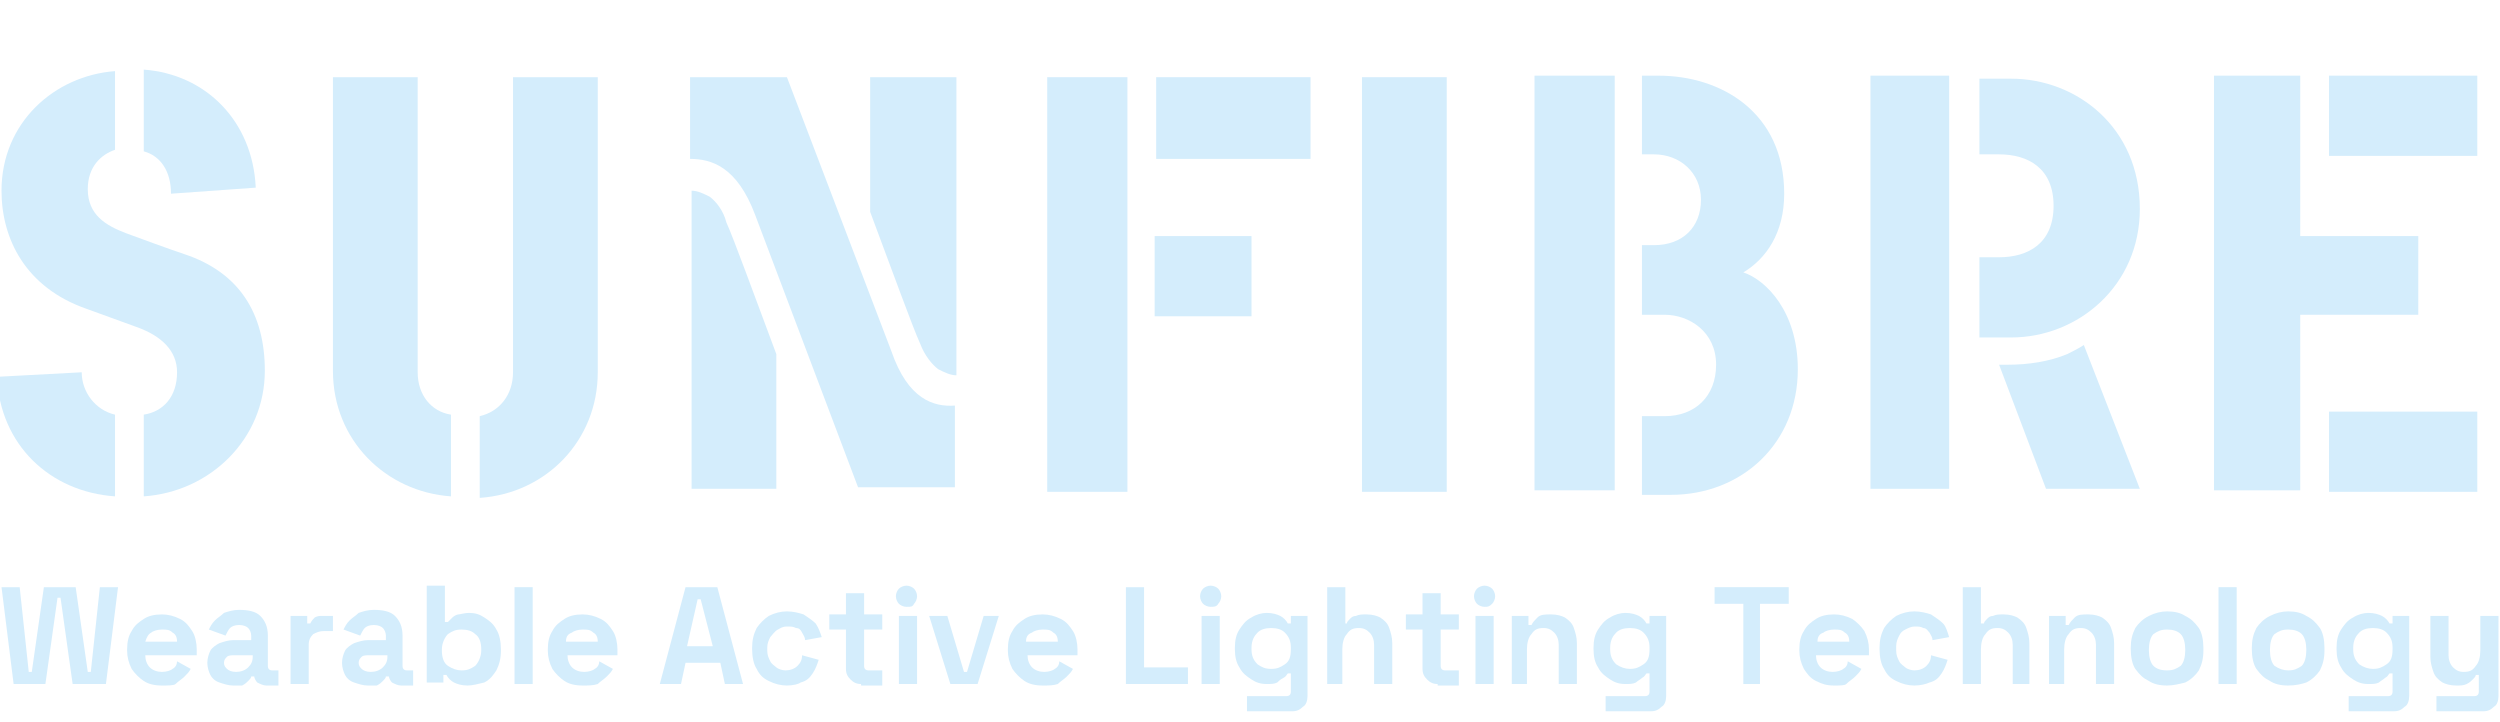 <?xml version="1.0" encoding="utf-8"?>
<!-- Generator: Adobe Illustrator 26.0.0, SVG Export Plug-In . SVG Version: 6.00 Build 0)  -->
<svg version="1.1" id="Layer_1" xmlns="http://www.w3.org/2000/svg" xmlns:xlink="http://www.w3.org/1999/xlink" x="0px" y="0px"
	 viewBox="0 0 165.2 47.7" style="enable-background:new 0 0 165.2 47.7;" xml:space="preserve">
<style type="text/css">
	.st0{fill:#D4EDFC;}
</style>
<g>
	<path class="st0" d="M58.9,23.2L52,5.1h-6.4v5.4c1.4,0,3.1,0.5,4.3,3.7l6.8,18h6.4v-5.4C61.7,26.9,60,26.4,58.9,23.2z"/>
	<path class="st0" d="M46.9,13c-0.4-0.2-0.8-0.4-1.2-0.4v19.7h5.6v-8.9c-1.5-4-2.8-7.6-3.3-8.7C47.8,13.9,47.3,13.3,46.9,13z"/>
	<path class="st0" d="M57.5,5.1V14c1.5,4,2.8,7.6,3.3,8.7c0.3,0.8,0.8,1.4,1.2,1.7c0.4,0.2,0.8,0.4,1.2,0.4V5.1H57.5z"/>
	<path class="st0" d="M136.6,23.4c-1.2,0.5-2.6,0.7-3.9,0.7h-0.6l3.1,8.2h6.2l-3.7-9.5C137.4,23,137,23.2,136.6,23.4z"/>
	<polygon class="st0" points="128.8,23.3 128.8,5 123.6,5 123.6,32.3 128.8,32.3 	"/>
	<path class="st0" d="M130.8,10.2h1.3c1.9,0,3.6,0.9,3.6,3.4S134,17,132.1,17h-1.3v5.3h2.1c4.4,0,8.5-3.4,8.5-8.5
		c0-5.4-4.2-8.6-8.5-8.6h-2.1V10.2L130.8,10.2z"/>
	<rect x="90" y="5.1" class="st0" width="5.6" height="27.4"/>
	<rect x="69.2" y="5.1" class="st0" width="5.3" height="27.4"/>
	<rect x="76.3" y="15.6" class="st0" width="6.4" height="5.3"/>
	<rect x="76.4" y="5.1" class="st0" width="10.2" height="5.4"/>
	<rect x="153.9" y="27.2" class="st0" width="9.8" height="5.3"/>
	<rect x="153.9" y="5" class="st0" width="9.8" height="5.3"/>
	<polygon class="st0" points="159.8,15.6 152,15.6 152,5 146.3,5 146.3,32.4 152,32.4 152,20.8 159.8,20.8 	"/>
	<rect x="101.4" y="5" class="st0" width="5.3" height="27.4"/>
	<path class="st0" d="M115.2,18c1.5-0.9,2.7-2.6,2.7-5.2c0-5.4-4.2-7.8-8.3-7.8h-1.1v5.2h0.8c1.7,0,3.1,1.2,3.1,3s-1.2,3-3.1,3h-0.8
		v4.6h1.5c1.6,0,3.4,1.1,3.4,3.3c0,2.1-1.4,3.4-3.4,3.4h-1.5v5.2h1.9c4.7,0,8.4-3.4,8.4-8.3C118.8,20.6,116.7,18.5,115.2,18z"/>
	<path class="st0" d="M33.9,24.6c0,1.5-0.9,2.6-2.2,2.9v5.4c4.4-0.3,7.8-3.8,7.8-8.3V5.1h-5.6V24.6z"/>
	<path class="st0" d="M27.6,24.6V5.1H22v19.4c0,4.6,3.5,8,7.8,8.3v-5.4C28.5,27.2,27.6,26.1,27.6,24.6z"/>
	<path class="st0" d="M11.3,12.8l5.6-0.4C16.7,8,13.6,4.9,9.5,4.6V10C10.6,10.3,11.3,11.3,11.3,12.8z"/>
	<path class="st0" d="M12.2,16.8c-0.9-0.3-3.1-1.1-3.9-1.4c-1.3-0.5-2.5-1.2-2.5-2.9c0-1.5,0.9-2.3,1.8-2.6V4.7
		C3.6,5,0.1,8.1,0.1,12.6c0,3.2,1.6,6.4,5.6,7.8L9,21.6c1.7,0.6,2.7,1.6,2.7,3c0,1.6-0.9,2.6-2.2,2.8v5.4c4.4-0.3,8-3.8,8-8.3
		C17.5,20.7,15.8,18,12.2,16.8z"/>
	<path class="st0" d="M5.4,24.6l-5.6,0.3c0.2,4.5,3.5,7.6,7.8,7.9v-5.4C6.3,27.1,5.4,25.9,5.4,24.6z"/>
</g>
<g>
	<g>
		<path class="st0" d="M0.9,45.2l-0.8-6.4h1.2l0.6,5.6h0.2l0.8-5.6H5l0.8,5.6h0.2l0.6-5.6h1.2l-0.8,6.4H4.8L4,39.5H3.8L3,45.2H0.9z"
			/>
		<path class="st0" d="M10.7,45.3c-0.5,0-0.9-0.1-1.2-0.3c-0.3-0.2-0.6-0.5-0.8-0.8c-0.2-0.4-0.3-0.8-0.3-1.2v-0.1
			c0-0.5,0.1-0.9,0.3-1.2c0.2-0.4,0.5-0.6,0.8-0.8s0.7-0.3,1.2-0.3c0.4,0,0.8,0.1,1.2,0.3s0.6,0.5,0.8,0.8s0.3,0.8,0.3,1.2v0.4H9.6
			c0,0.3,0.1,0.6,0.3,0.8s0.5,0.3,0.8,0.3c0.3,0,0.6-0.1,0.7-0.2c0.2-0.1,0.3-0.3,0.3-0.5l0.9,0.5c-0.1,0.2-0.2,0.3-0.4,0.5
			c-0.2,0.2-0.4,0.3-0.6,0.5C11.5,45.3,11.1,45.3,10.7,45.3z M9.6,42.4h2.1c0-0.3-0.1-0.5-0.3-0.6c-0.2-0.2-0.4-0.2-0.7-0.2
			c-0.3,0-0.6,0.1-0.7,0.2C9.8,41.9,9.7,42.1,9.6,42.4z"/>
		<path class="st0" d="M15.4,45.3c-0.3,0-0.6-0.1-0.9-0.2c-0.3-0.1-0.5-0.3-0.6-0.5c-0.1-0.2-0.2-0.5-0.2-0.8s0.1-0.6,0.2-0.8
			c0.1-0.2,0.4-0.4,0.6-0.5c0.3-0.1,0.6-0.2,0.9-0.2h1.2v-0.3c0-0.2-0.1-0.4-0.2-0.5c-0.1-0.1-0.3-0.2-0.6-0.2
			c-0.3,0-0.5,0.1-0.6,0.2c-0.1,0.1-0.2,0.3-0.3,0.5l-1.1-0.4c0.1-0.2,0.2-0.4,0.4-0.6c0.2-0.2,0.4-0.3,0.6-0.5
			c0.3-0.1,0.6-0.2,1-0.2c0.6,0,1.1,0.1,1.4,0.4c0.3,0.3,0.5,0.7,0.5,1.3V44c0,0.2,0.1,0.3,0.3,0.3h0.4v1h-0.8
			c-0.2,0-0.4-0.1-0.6-0.2c-0.1-0.1-0.2-0.3-0.2-0.4v0h-0.2c0,0.1-0.1,0.2-0.2,0.3s-0.2,0.2-0.4,0.3C15.9,45.3,15.7,45.3,15.4,45.3z
			 M15.6,44.4c0.3,0,0.6-0.1,0.8-0.3c0.2-0.2,0.3-0.4,0.3-0.7v-0.1h-1.2c-0.2,0-0.4,0-0.5,0.1c-0.1,0.1-0.2,0.2-0.2,0.4
			c0,0.2,0.1,0.3,0.2,0.4C15.1,44.3,15.3,44.4,15.6,44.4z"/>
		<path class="st0" d="M19.2,45.2v-4.5h1.1v0.5h0.2c0.1-0.2,0.2-0.3,0.3-0.4c0.2-0.1,0.3-0.1,0.5-0.1H22v1h-0.6
			c-0.3,0-0.5,0.1-0.7,0.2c-0.2,0.2-0.3,0.4-0.3,0.7v2.6H19.2z"/>
		<path class="st0" d="M24.3,45.3c-0.3,0-0.6-0.1-0.9-0.2c-0.3-0.1-0.5-0.3-0.6-0.5c-0.1-0.2-0.2-0.5-0.2-0.8s0.1-0.6,0.2-0.8
			c0.1-0.2,0.4-0.4,0.6-0.5c0.3-0.1,0.6-0.2,0.9-0.2h1.2v-0.3c0-0.2-0.1-0.4-0.2-0.5c-0.1-0.1-0.3-0.2-0.6-0.2
			c-0.3,0-0.5,0.1-0.6,0.2c-0.1,0.1-0.2,0.3-0.3,0.5l-1.1-0.4c0.1-0.2,0.2-0.4,0.4-0.6c0.2-0.2,0.4-0.3,0.6-0.5
			c0.3-0.1,0.6-0.2,1-0.2c0.6,0,1.1,0.1,1.4,0.4c0.3,0.3,0.5,0.7,0.5,1.3V44c0,0.2,0.1,0.3,0.3,0.3h0.4v1h-0.8
			c-0.2,0-0.4-0.1-0.6-0.2c-0.1-0.1-0.2-0.3-0.2-0.4v0h-0.2c0,0.1-0.1,0.2-0.2,0.3s-0.2,0.2-0.4,0.3C24.8,45.3,24.6,45.3,24.3,45.3z
			 M24.5,44.4c0.3,0,0.6-0.1,0.8-0.3c0.2-0.2,0.3-0.4,0.3-0.7v-0.1h-1.2c-0.2,0-0.4,0-0.5,0.1c-0.1,0.1-0.2,0.2-0.2,0.4
			c0,0.2,0.1,0.3,0.2,0.4C24,44.3,24.2,44.4,24.5,44.4z"/>
		<path class="st0" d="M30.9,45.3c-0.4,0-0.7-0.1-0.9-0.2c-0.2-0.1-0.4-0.3-0.5-0.5h-0.2v0.5h-1.1v-6.4h1.2v2.4h0.2
			c0.1-0.1,0.2-0.2,0.3-0.3c0.1-0.1,0.3-0.2,0.4-0.2s0.4-0.1,0.7-0.1c0.4,0,0.7,0.1,1,0.3c0.3,0.2,0.6,0.4,0.8,0.8
			c0.2,0.3,0.3,0.8,0.3,1.3V43c0,0.5-0.1,0.9-0.3,1.3c-0.2,0.3-0.4,0.6-0.8,0.8C31.6,45.2,31.2,45.3,30.9,45.3z M30.5,44.3
			c0.4,0,0.6-0.1,0.9-0.3c0.2-0.2,0.4-0.6,0.4-1v-0.1c0-0.4-0.1-0.8-0.4-1c-0.2-0.2-0.5-0.3-0.9-0.3c-0.4,0-0.6,0.1-0.9,0.3
			c-0.2,0.2-0.4,0.6-0.4,1V43c0,0.4,0.1,0.8,0.4,1C29.9,44.2,30.2,44.3,30.5,44.3z"/>
		<path class="st0" d="M34,45.2v-6.4h1.2v6.4H34z"/>
		<path class="st0" d="M38.5,45.3c-0.5,0-0.9-0.1-1.2-0.3c-0.3-0.2-0.6-0.5-0.8-0.8c-0.2-0.4-0.3-0.8-0.3-1.2v-0.1
			c0-0.5,0.1-0.9,0.3-1.2c0.2-0.4,0.5-0.6,0.8-0.8s0.7-0.3,1.2-0.3c0.4,0,0.8,0.1,1.2,0.3s0.6,0.5,0.8,0.8s0.3,0.8,0.3,1.2v0.4h-3.3
			c0,0.3,0.1,0.6,0.3,0.8s0.5,0.3,0.8,0.3c0.3,0,0.6-0.1,0.7-0.2c0.2-0.1,0.3-0.3,0.3-0.5l0.9,0.5c-0.1,0.2-0.2,0.3-0.4,0.5
			c-0.2,0.2-0.4,0.3-0.6,0.5C39.2,45.3,38.9,45.3,38.5,45.3z M37.4,42.4h2.1c0-0.3-0.1-0.5-0.3-0.6c-0.2-0.2-0.4-0.2-0.7-0.2
			c-0.3,0-0.6,0.1-0.7,0.2C37.5,41.9,37.4,42.1,37.4,42.4z"/>
		<path class="st0" d="M43.6,45.2l1.7-6.4h2.1l1.7,6.4h-1.2l-0.3-1.4h-2.3l-0.3,1.4H43.6z M45.4,42.7h1.7l-0.8-3.1h-0.2L45.4,42.7z"
			/>
		<path class="st0" d="M52,45.3c-0.4,0-0.8-0.1-1.2-0.3s-0.6-0.4-0.8-0.8c-0.2-0.3-0.3-0.8-0.3-1.3v-0.1c0-0.5,0.1-0.9,0.3-1.3
			c0.2-0.3,0.5-0.6,0.8-0.8c0.4-0.2,0.8-0.3,1.2-0.3c0.4,0,0.8,0.1,1.1,0.2c0.3,0.2,0.6,0.4,0.8,0.6c0.2,0.3,0.3,0.6,0.4,0.9
			l-1.1,0.2c0-0.2-0.1-0.3-0.2-0.5s-0.2-0.3-0.4-0.3c-0.2-0.1-0.3-0.1-0.6-0.1s-0.4,0.1-0.6,0.2S51,42,50.9,42.1
			c-0.1,0.2-0.2,0.4-0.2,0.7V43c0,0.3,0.1,0.5,0.2,0.7c0.1,0.2,0.3,0.3,0.4,0.4s0.4,0.2,0.6,0.2c0.3,0,0.6-0.1,0.8-0.3
			c0.2-0.2,0.3-0.4,0.3-0.7l1.1,0.3c-0.1,0.3-0.2,0.6-0.4,0.9c-0.2,0.3-0.4,0.5-0.8,0.6C52.8,45.2,52.4,45.3,52,45.3z"/>
		<path class="st0" d="M56.9,45.2c-0.3,0-0.5-0.1-0.7-0.3c-0.2-0.2-0.3-0.4-0.3-0.7v-2.6h-1.1v-1h1.1v-1.4h1.2v1.4h1.2v1h-1.2V44
			c0,0.2,0.1,0.3,0.3,0.3h0.9v1H56.9z"/>
		<path class="st0" d="M59.9,40.1c-0.2,0-0.4-0.1-0.5-0.2c-0.1-0.1-0.2-0.3-0.2-0.5s0.1-0.4,0.2-0.5c0.1-0.1,0.3-0.2,0.5-0.2
			c0.2,0,0.4,0.1,0.5,0.2c0.1,0.1,0.2,0.3,0.2,0.5s-0.1,0.4-0.2,0.5C60.3,40.1,60.2,40.1,59.9,40.1z M59.4,45.2v-4.5h1.2v4.5H59.4z"
			/>
		<path class="st0" d="M62.8,45.2l-1.4-4.5h1.2l1.1,3.7h0.2l1.1-3.7H66l-1.4,4.5H62.8z"/>
		<path class="st0" d="M68.9,45.3c-0.5,0-0.9-0.1-1.2-0.3c-0.3-0.2-0.6-0.5-0.8-0.8c-0.2-0.4-0.3-0.8-0.3-1.2v-0.1
			c0-0.5,0.1-0.9,0.3-1.2c0.2-0.4,0.5-0.6,0.8-0.8s0.7-0.3,1.2-0.3c0.4,0,0.8,0.1,1.2,0.3s0.6,0.5,0.8,0.8s0.3,0.8,0.3,1.2v0.4h-3.3
			c0,0.3,0.1,0.6,0.3,0.8s0.5,0.3,0.8,0.3c0.3,0,0.6-0.1,0.7-0.2c0.2-0.1,0.3-0.3,0.3-0.5l0.9,0.5c-0.1,0.2-0.2,0.3-0.4,0.5
			c-0.2,0.2-0.4,0.3-0.6,0.5C69.6,45.3,69.3,45.3,68.9,45.3z M67.8,42.4h2.1c0-0.3-0.1-0.5-0.3-0.6c-0.2-0.2-0.4-0.2-0.7-0.2
			c-0.3,0-0.6,0.1-0.7,0.2C67.9,41.9,67.8,42.1,67.8,42.4z"/>
		<path class="st0" d="M74.4,45.2v-6.4h1.2v5.3h2.9v1.1H74.4z"/>
		<path class="st0" d="M80,40.1c-0.2,0-0.4-0.1-0.5-0.2c-0.1-0.1-0.2-0.3-0.2-0.5s0.1-0.4,0.2-0.5c0.1-0.1,0.3-0.2,0.5-0.2
			c0.2,0,0.4,0.1,0.5,0.2c0.1,0.1,0.2,0.3,0.2,0.5s-0.1,0.4-0.2,0.5C80.4,40.1,80.2,40.1,80,40.1z M79.4,45.2v-4.5h1.2v4.5H79.4z"/>
		<path class="st0" d="M81.6,42.9v-0.1c0-0.5,0.1-0.9,0.3-1.2c0.2-0.3,0.4-0.6,0.8-0.8c0.3-0.2,0.7-0.3,1-0.3c0.4,0,0.7,0.1,0.9,0.2
			c0.2,0.1,0.4,0.3,0.5,0.5h0.2v-0.5h1.1V46c0,0.3-0.1,0.6-0.3,0.7c-0.2,0.2-0.4,0.3-0.7,0.3h-3v-1H85c0.2,0,0.3-0.1,0.3-0.3v-1.2
			h-0.2c-0.1,0.1-0.1,0.2-0.3,0.3s-0.3,0.2-0.4,0.3c-0.2,0.1-0.4,0.1-0.7,0.1c-0.4,0-0.7-0.1-1-0.3c-0.3-0.2-0.6-0.4-0.8-0.8
			C81.7,43.8,81.6,43.4,81.6,42.9z M84,44.2c0.4,0,0.6-0.1,0.9-0.3s0.4-0.5,0.4-1v-0.1c0-0.4-0.1-0.7-0.4-1
			c-0.2-0.2-0.5-0.3-0.9-0.3c-0.4,0-0.7,0.1-0.9,0.3c-0.2,0.2-0.4,0.5-0.4,1v0.1c0,0.4,0.1,0.7,0.4,1C83.4,44.1,83.6,44.2,84,44.2z"
			/>
		<path class="st0" d="M87.7,45.2v-6.4h1.2v2.4H89c0-0.1,0.1-0.2,0.2-0.3s0.2-0.2,0.4-0.2c0.2-0.1,0.4-0.1,0.7-0.1
			c0.4,0,0.7,0.1,0.9,0.2c0.3,0.2,0.5,0.4,0.6,0.7c0.1,0.3,0.2,0.6,0.2,1v2.7h-1.2v-2.6c0-0.3-0.1-0.6-0.3-0.8
			c-0.2-0.2-0.4-0.3-0.7-0.3c-0.4,0-0.6,0.1-0.8,0.4c-0.2,0.2-0.3,0.6-0.3,1v2.3H87.7z"/>
		<path class="st0" d="M95,45.2c-0.3,0-0.5-0.1-0.7-0.3c-0.2-0.2-0.3-0.4-0.3-0.7v-2.6h-1.1v-1H94v-1.4h1.2v1.4h1.2v1h-1.2V44
			c0,0.2,0.1,0.3,0.3,0.3h0.9v1H95z"/>
		<path class="st0" d="M98.1,40.1c-0.2,0-0.4-0.1-0.5-0.2c-0.1-0.1-0.2-0.3-0.2-0.5s0.1-0.4,0.2-0.5c0.1-0.1,0.3-0.2,0.5-0.2
			c0.2,0,0.4,0.1,0.5,0.2c0.1,0.1,0.2,0.3,0.2,0.5s-0.1,0.4-0.2,0.5C98.4,40.1,98.3,40.1,98.1,40.1z M97.5,45.2v-4.5h1.2v4.5H97.5z"
			/>
		<path class="st0" d="M99.9,45.2v-4.5h1.1v0.6h0.2c0.1-0.2,0.2-0.3,0.4-0.5s0.5-0.2,0.9-0.2c0.4,0,0.7,0.1,0.9,0.2
			c0.3,0.2,0.5,0.4,0.6,0.7c0.1,0.3,0.2,0.6,0.2,1v2.7h-1.2v-2.6c0-0.3-0.1-0.6-0.3-0.8c-0.2-0.2-0.4-0.3-0.7-0.3
			c-0.4,0-0.6,0.1-0.8,0.4c-0.2,0.2-0.3,0.6-0.3,1v2.3H99.9z"/>
		<path class="st0" d="M105.3,42.9v-0.1c0-0.5,0.1-0.9,0.3-1.2c0.2-0.3,0.4-0.6,0.8-0.8c0.3-0.2,0.7-0.3,1-0.3
			c0.4,0,0.7,0.1,0.9,0.2s0.4,0.3,0.5,0.5h0.2v-0.5h1.1V46c0,0.3-0.1,0.6-0.3,0.7c-0.2,0.2-0.4,0.3-0.7,0.3h-3v-1h2.6
			c0.2,0,0.3-0.1,0.3-0.3v-1.2h-0.2c-0.1,0.1-0.1,0.2-0.3,0.3c-0.1,0.1-0.3,0.2-0.4,0.3c-0.2,0.1-0.4,0.1-0.7,0.1
			c-0.4,0-0.7-0.1-1-0.3c-0.3-0.2-0.6-0.4-0.8-0.8C105.4,43.8,105.3,43.4,105.3,42.9z M107.7,44.2c0.4,0,0.6-0.1,0.9-0.3
			s0.4-0.5,0.4-1v-0.1c0-0.4-0.1-0.7-0.4-1c-0.2-0.2-0.5-0.3-0.9-0.3c-0.4,0-0.7,0.1-0.9,0.3c-0.2,0.2-0.4,0.5-0.4,1v0.1
			c0,0.4,0.1,0.7,0.4,1C107.1,44.1,107.4,44.2,107.7,44.2z"/>
		<path class="st0" d="M115.2,45.2v-5.3h-1.9v-1.1h4.9v1.1h-1.9v5.3H115.2z"/>
		<path class="st0" d="M121.2,45.3c-0.5,0-0.8-0.1-1.2-0.3s-0.6-0.5-0.8-0.8c-0.2-0.4-0.3-0.8-0.3-1.2v-0.1c0-0.5,0.1-0.9,0.3-1.2
			c0.2-0.4,0.5-0.6,0.8-0.8s0.7-0.3,1.2-0.3c0.4,0,0.8,0.1,1.2,0.3c0.3,0.2,0.6,0.5,0.8,0.8c0.2,0.4,0.3,0.8,0.3,1.2v0.4H120
			c0,0.3,0.1,0.6,0.3,0.8s0.5,0.3,0.8,0.3c0.3,0,0.6-0.1,0.7-0.2c0.2-0.1,0.3-0.3,0.3-0.5l0.9,0.5c-0.1,0.2-0.2,0.3-0.4,0.5
			c-0.2,0.2-0.4,0.3-0.6,0.5C121.9,45.3,121.6,45.3,121.2,45.3z M120.1,42.4h2.1c0-0.3-0.1-0.5-0.3-0.6c-0.2-0.2-0.4-0.2-0.7-0.2
			c-0.3,0-0.6,0.1-0.7,0.2C120.2,41.9,120.1,42.1,120.1,42.4z"/>
		<path class="st0" d="M126.5,45.3c-0.4,0-0.8-0.1-1.2-0.3c-0.4-0.2-0.6-0.4-0.8-0.8c-0.2-0.3-0.3-0.8-0.3-1.3v-0.1
			c0-0.5,0.1-0.9,0.3-1.3c0.2-0.3,0.5-0.6,0.8-0.8c0.4-0.2,0.8-0.3,1.2-0.3c0.4,0,0.8,0.1,1.1,0.2c0.3,0.2,0.6,0.4,0.8,0.6
			s0.3,0.6,0.4,0.9l-1.1,0.2c0-0.2-0.1-0.3-0.2-0.5c-0.1-0.1-0.2-0.3-0.4-0.3c-0.2-0.1-0.3-0.1-0.6-0.1c-0.2,0-0.4,0.1-0.6,0.2
			s-0.3,0.2-0.4,0.4c-0.1,0.2-0.2,0.4-0.2,0.7V43c0,0.3,0.1,0.5,0.2,0.7c0.1,0.2,0.3,0.3,0.4,0.4s0.4,0.2,0.6,0.2
			c0.3,0,0.6-0.1,0.8-0.3s0.3-0.4,0.3-0.7l1.1,0.3c-0.1,0.3-0.2,0.6-0.4,0.9s-0.4,0.5-0.8,0.6C127.3,45.2,126.9,45.3,126.5,45.3z"/>
		<path class="st0" d="M129.7,45.2v-6.4h1.2v2.4h0.2c0-0.1,0.1-0.2,0.2-0.3s0.2-0.2,0.4-0.2c0.2-0.1,0.4-0.1,0.7-0.1
			c0.4,0,0.7,0.1,0.9,0.2c0.3,0.2,0.5,0.4,0.6,0.7c0.1,0.3,0.2,0.6,0.2,1v2.7H133v-2.6c0-0.3-0.1-0.6-0.3-0.8
			c-0.2-0.2-0.4-0.3-0.7-0.3c-0.4,0-0.6,0.1-0.8,0.4c-0.2,0.2-0.3,0.6-0.3,1v2.3H129.7z"/>
		<path class="st0" d="M135.4,45.2v-4.5h1.1v0.6h0.2c0.1-0.2,0.2-0.3,0.4-0.5s0.5-0.2,0.9-0.2c0.4,0,0.7,0.1,0.9,0.2
			c0.3,0.2,0.5,0.4,0.6,0.7c0.1,0.3,0.2,0.6,0.2,1v2.7h-1.2v-2.6c0-0.3-0.1-0.6-0.3-0.8c-0.2-0.2-0.4-0.3-0.7-0.3
			c-0.4,0-0.6,0.1-0.8,0.4c-0.2,0.2-0.3,0.6-0.3,1v2.3H135.4z"/>
		<path class="st0" d="M143.2,45.3c-0.5,0-0.9-0.1-1.2-0.3c-0.4-0.2-0.6-0.4-0.9-0.8c-0.2-0.3-0.3-0.8-0.3-1.3v-0.1
			c0-0.5,0.1-0.9,0.3-1.3c0.2-0.3,0.5-0.6,0.9-0.8c0.4-0.2,0.8-0.3,1.2-0.3c0.5,0,0.9,0.1,1.2,0.3c0.4,0.2,0.6,0.4,0.9,0.8
			c0.2,0.3,0.3,0.8,0.3,1.3V43c0,0.5-0.1,0.9-0.3,1.3c-0.2,0.3-0.5,0.6-0.9,0.8C144,45.2,143.6,45.3,143.2,45.3z M143.2,44.3
			c0.4,0,0.6-0.1,0.9-0.3c0.2-0.2,0.3-0.6,0.3-1v-0.1c0-0.4-0.1-0.8-0.3-1c-0.2-0.2-0.5-0.3-0.9-0.3c-0.4,0-0.6,0.1-0.9,0.3
			c-0.2,0.2-0.3,0.6-0.3,1V43c0,0.4,0.1,0.8,0.3,1C142.5,44.2,142.8,44.3,143.2,44.3z"/>
		<path class="st0" d="M146.6,45.2v-6.4h1.2v6.4H146.6z"/>
		<path class="st0" d="M151.2,45.3c-0.5,0-0.9-0.1-1.2-0.3c-0.4-0.2-0.6-0.4-0.9-0.8c-0.2-0.3-0.3-0.8-0.3-1.3v-0.1
			c0-0.5,0.1-0.9,0.3-1.3c0.2-0.3,0.5-0.6,0.9-0.8c0.4-0.2,0.8-0.3,1.2-0.3c0.5,0,0.9,0.1,1.2,0.3c0.4,0.2,0.6,0.4,0.9,0.8
			c0.2,0.3,0.3,0.8,0.3,1.3V43c0,0.5-0.1,0.9-0.3,1.3c-0.2,0.3-0.5,0.6-0.9,0.8C152.1,45.2,151.7,45.3,151.2,45.3z M151.2,44.3
			c0.4,0,0.6-0.1,0.9-0.3c0.2-0.2,0.3-0.6,0.3-1v-0.1c0-0.4-0.1-0.8-0.3-1c-0.2-0.2-0.5-0.3-0.9-0.3c-0.4,0-0.6,0.1-0.9,0.3
			c-0.2,0.2-0.3,0.6-0.3,1V43c0,0.4,0.1,0.8,0.3,1C150.6,44.2,150.9,44.3,151.2,44.3z"/>
		<path class="st0" d="M154.4,42.9v-0.1c0-0.5,0.1-0.9,0.3-1.2c0.2-0.3,0.4-0.6,0.8-0.8c0.3-0.2,0.7-0.3,1-0.3
			c0.4,0,0.7,0.1,0.9,0.2s0.4,0.3,0.5,0.5h0.2v-0.5h1.1V46c0,0.3-0.1,0.6-0.3,0.7c-0.2,0.2-0.4,0.3-0.7,0.3h-3v-1h2.6
			c0.2,0,0.3-0.1,0.3-0.3v-1.2h-0.2c-0.1,0.1-0.1,0.2-0.3,0.3c-0.1,0.1-0.3,0.2-0.4,0.3c-0.2,0.1-0.4,0.1-0.7,0.1
			c-0.4,0-0.7-0.1-1-0.3c-0.3-0.2-0.6-0.4-0.8-0.8C154.5,43.8,154.4,43.4,154.4,42.9z M156.8,44.2c0.4,0,0.6-0.1,0.9-0.3
			s0.4-0.5,0.4-1v-0.1c0-0.4-0.1-0.7-0.4-1c-0.2-0.2-0.5-0.3-0.9-0.3c-0.4,0-0.7,0.1-0.9,0.3c-0.2,0.2-0.4,0.5-0.4,1v0.1
			c0,0.4,0.1,0.7,0.4,1C156.2,44.1,156.5,44.2,156.8,44.2z"/>
		<path class="st0" d="M161,47v-1h2.5c0.2,0,0.3-0.1,0.3-0.3v-1.1h-0.2c0,0.1-0.1,0.2-0.2,0.3c-0.1,0.1-0.2,0.2-0.4,0.3
			s-0.4,0.1-0.7,0.1c-0.4,0-0.7-0.1-0.9-0.2c-0.3-0.2-0.5-0.4-0.6-0.7c-0.1-0.3-0.2-0.6-0.2-1v-2.7h1.2v2.6c0,0.3,0.1,0.6,0.3,0.8
			s0.4,0.3,0.7,0.3c0.4,0,0.6-0.1,0.8-0.4c0.2-0.2,0.3-0.6,0.3-1v-2.3h1.2V46c0,0.3-0.1,0.6-0.3,0.7c-0.2,0.2-0.4,0.3-0.7,0.3H161z"
			/>
	</g>
</g>
</svg>
